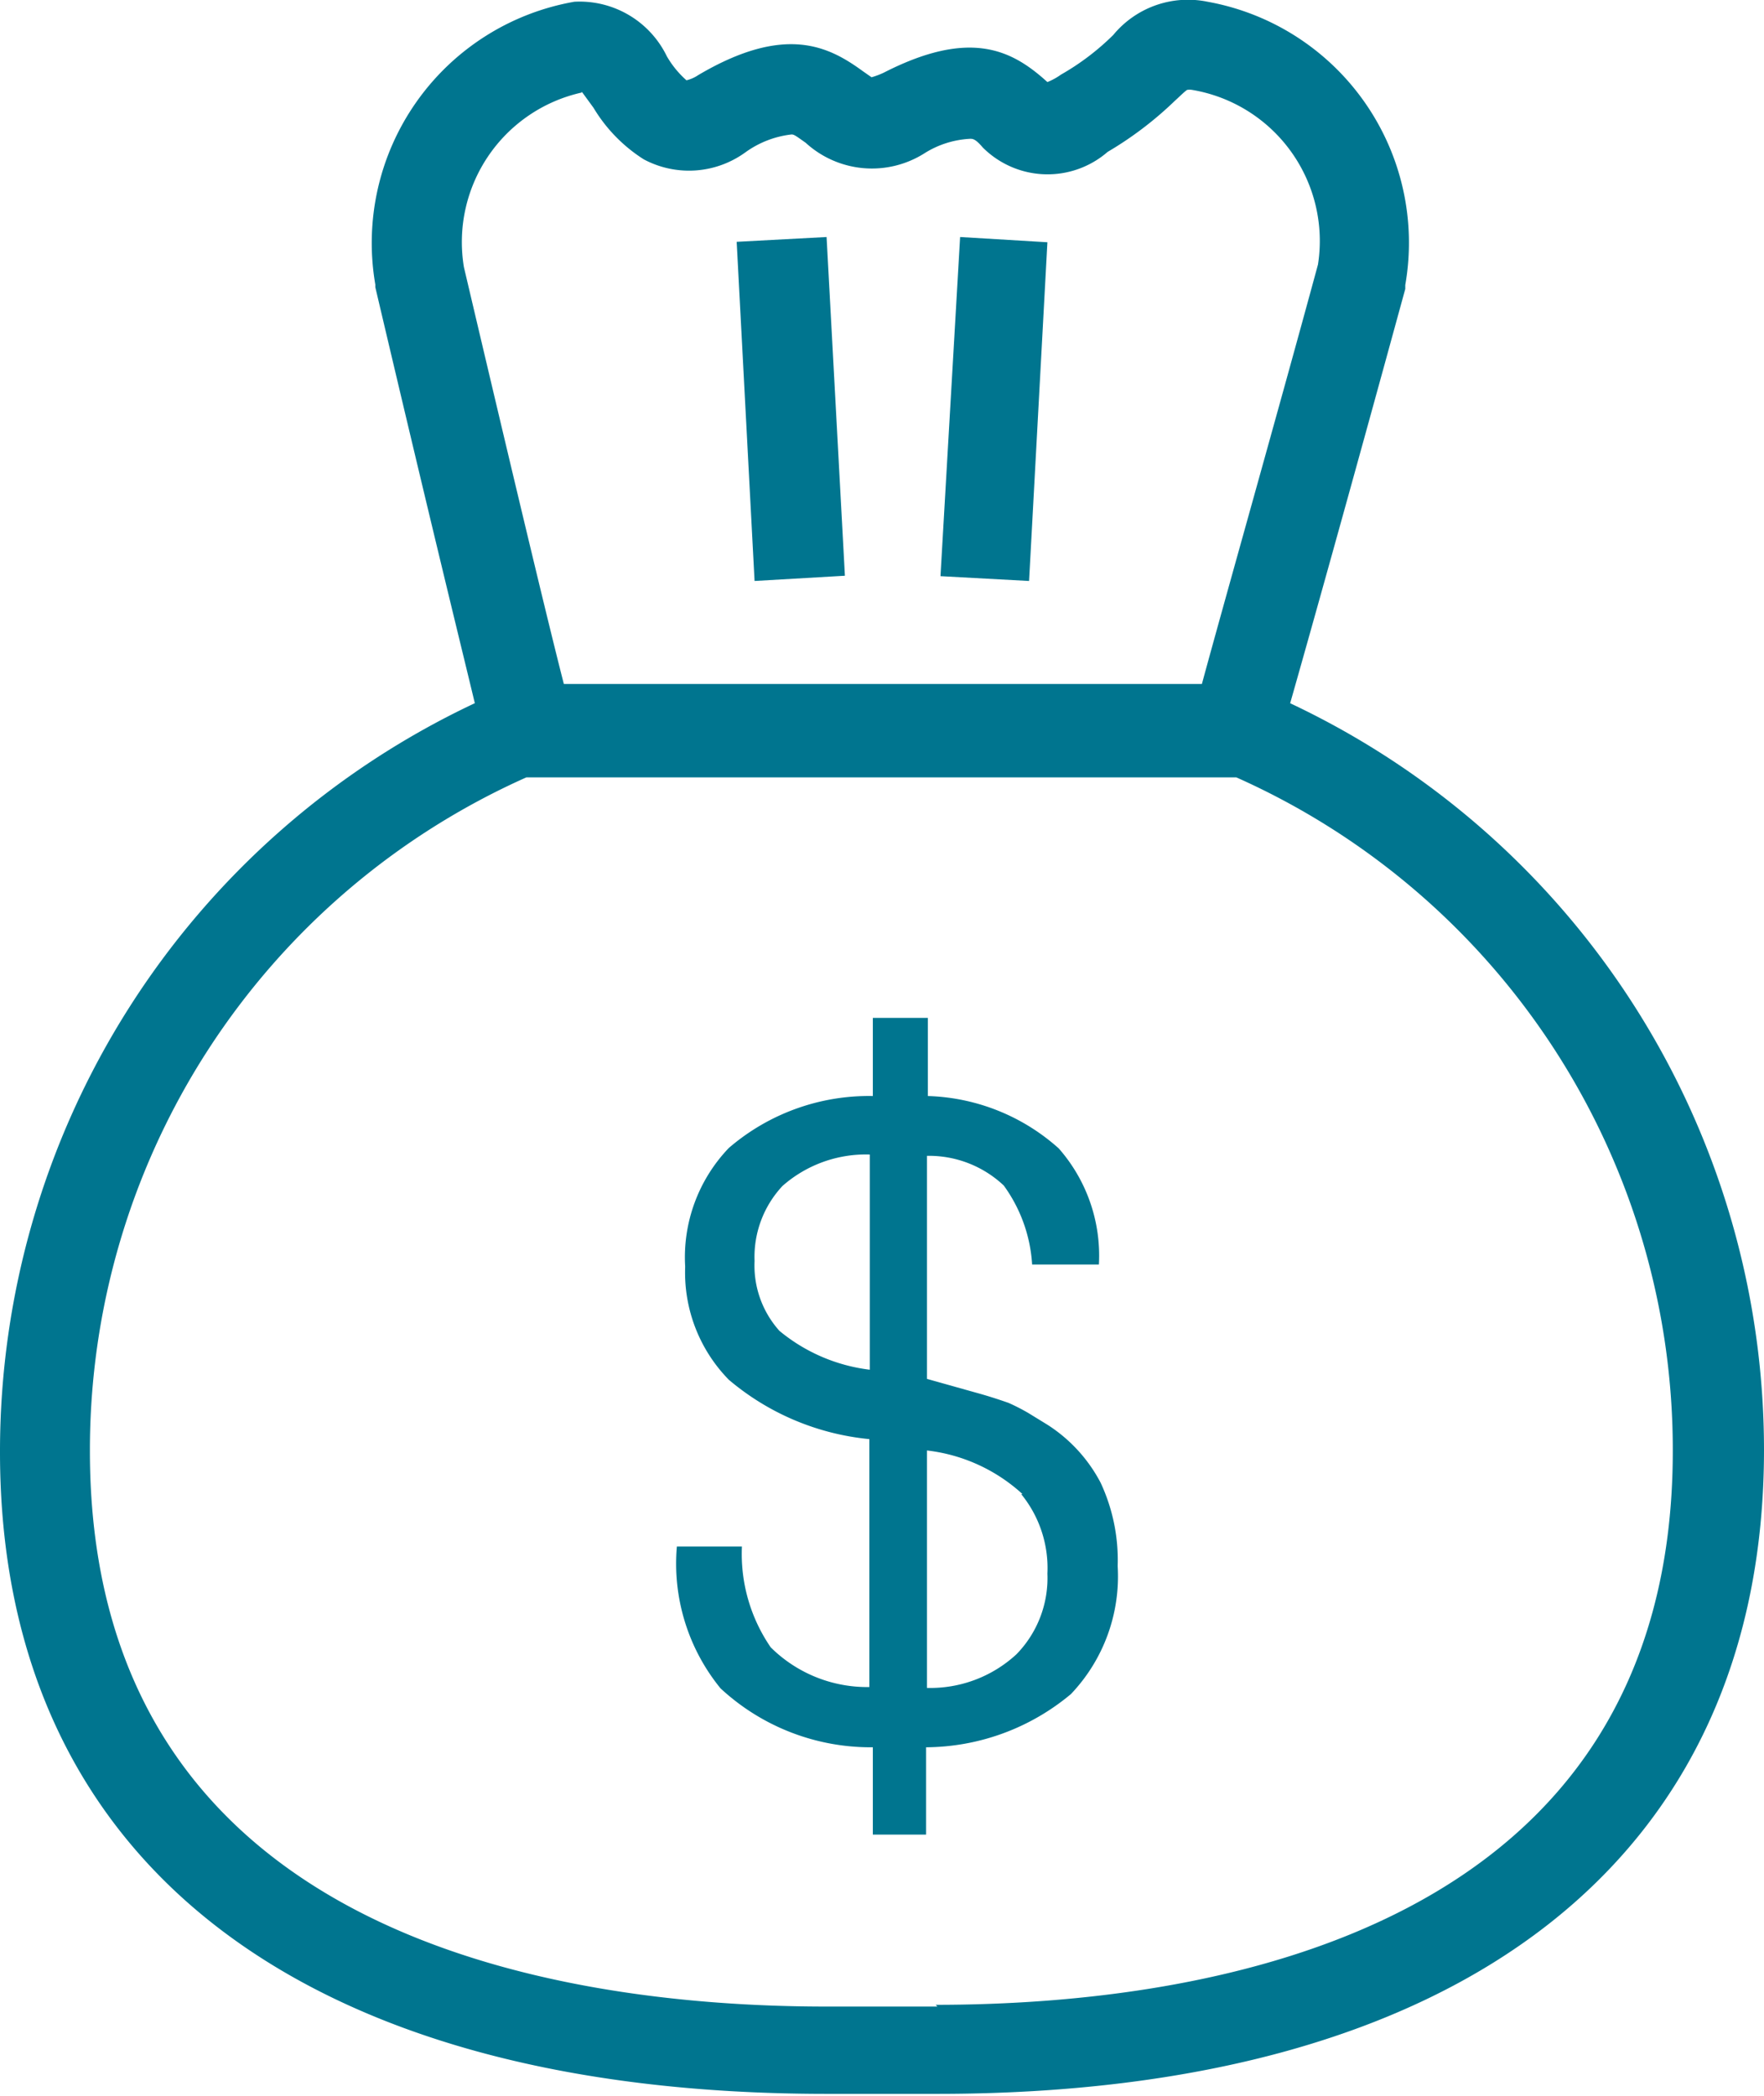 <svg xmlns="http://www.w3.org/2000/svg" xmlns:xlink="http://www.w3.org/1999/xlink" viewBox="0 0 40.42 48.02"><defs><style>.cls-1{fill:none;}.cls-2{clip-path:url(#clip-path);}.cls-3{fill:#00758f;}</style><clipPath id="clip-path" transform="translate(0 -0.03)"><rect id="SVGID" class="cls-1" width="40.46" height="48.11"/></clipPath></defs><title>home-icon-03</title><g id="图层_2" data-name="图层 2"><g id="图层_1-2" data-name="图层 1"><g class="cls-2"><path class="cls-3" d="M23.43,34.26a3.9,3.9,0,0,0-2.19-1V38.7a2.91,2.91,0,0,0,2.05-.77A2.5,2.5,0,0,0,24,36.08a2.68,2.68,0,0,0-.6-1.82m-5.54-3.74a4,4,0,0,0,2.07.89V26.48a2.89,2.89,0,0,0-2,.72,2.38,2.38,0,0,0-.64,1.72,2.24,2.24,0,0,0,.57,1.6M17,35.46a3.78,3.78,0,0,0,.66,2.31,3.14,3.14,0,0,0,2.26.91V33a5.85,5.85,0,0,1-3.22-1.36,3.51,3.51,0,0,1-1-2.59,3.62,3.62,0,0,1,1-2.72A4.92,4.92,0,0,1,20,25.14V23.35h1.26v1.79a4.7,4.7,0,0,1,3,1.2A3.72,3.72,0,0,1,25.18,29H23.65A3.43,3.43,0,0,0,23,27.19a2.5,2.5,0,0,0-1.76-.68v5.11l1.14.32c.29.08.53.16.73.23a4.67,4.67,0,0,1,.45.23l.44.27A3.51,3.51,0,0,1,25.22,34a4.19,4.19,0,0,1,.39,1.91,3.91,3.91,0,0,1-1.07,2.93,5.22,5.22,0,0,1-3.32,1.22v2H20v-2a5.06,5.06,0,0,1-3.49-1.35,4.52,4.52,0,0,1-1-3.25H17Z" transform="translate(0 -0.03)"/><path class="cls-3" d="M21.48,46H18.94C12.63,46,2.06,44.32,2.06,33.27a16.87,16.87,0,0,1,10-15.43H28.33a16.86,16.86,0,0,1,10,15.43c0,11-10.59,12.69-16.89,12.69M13.33,2.13l.27.37a3.57,3.57,0,0,0,1.15,1.18,2.2,2.2,0,0,0,2.33-.16,2.24,2.24,0,0,1,1.06-.41c.06,0,.12.05.32.19a2.25,2.25,0,0,0,2.71.25,2.16,2.16,0,0,1,1.06-.34c.06,0,.12,0,.29.2a2.1,2.1,0,0,0,2.86.1,8.2,8.2,0,0,0,1.54-1.17c.1-.09.22-.21.28-.25a.35.35,0,0,1,.12,0,3.51,3.51,0,0,1,2.88,4C29.34,9.26,28,14,27.54,15.7c-2.63,0-11.94,0-14.62,0-.45-1.75-1.56-6.45-2.29-9.55a3.51,3.51,0,0,1,2.7-4m16.23,14c.43-1.51,1.32-4.68,2.64-9.5l0-.09A5.61,5.61,0,0,0,27.67.07a2.22,2.22,0,0,0-2.16.76,5.73,5.73,0,0,1-1.2.91l0,0a1.46,1.46,0,0,1-.31.17l-.09-.08c-.76-.66-1.71-1.13-3.65-.14a1.75,1.75,0,0,1-.29.11l-.2-.14C19,1.1,18,.57,16,1.75a.84.84,0,0,1-.27.12,2.21,2.21,0,0,1-.45-.55A2.22,2.22,0,0,0,13.16.07,5.61,5.61,0,0,0,8.6,6.55l0,.06c1.36,5.78,2,8.36,2.28,9.53A18.94,18.94,0,0,0,0,33.3C0,42.66,6.9,48,18.94,48h2.54c12,0,18.94-5.38,18.94-14.76A18.91,18.91,0,0,0,29.56,16.14" transform="translate(0 -0.03)"/></g><path class="cls-3" d="M21.55,13.23,22,5.46,24,5.58l-.42,7.76ZM16.88,5.57l2.06-.11.42,7.76-2.07.12Z" transform="translate(0 -0.03)"/></g></g></svg>